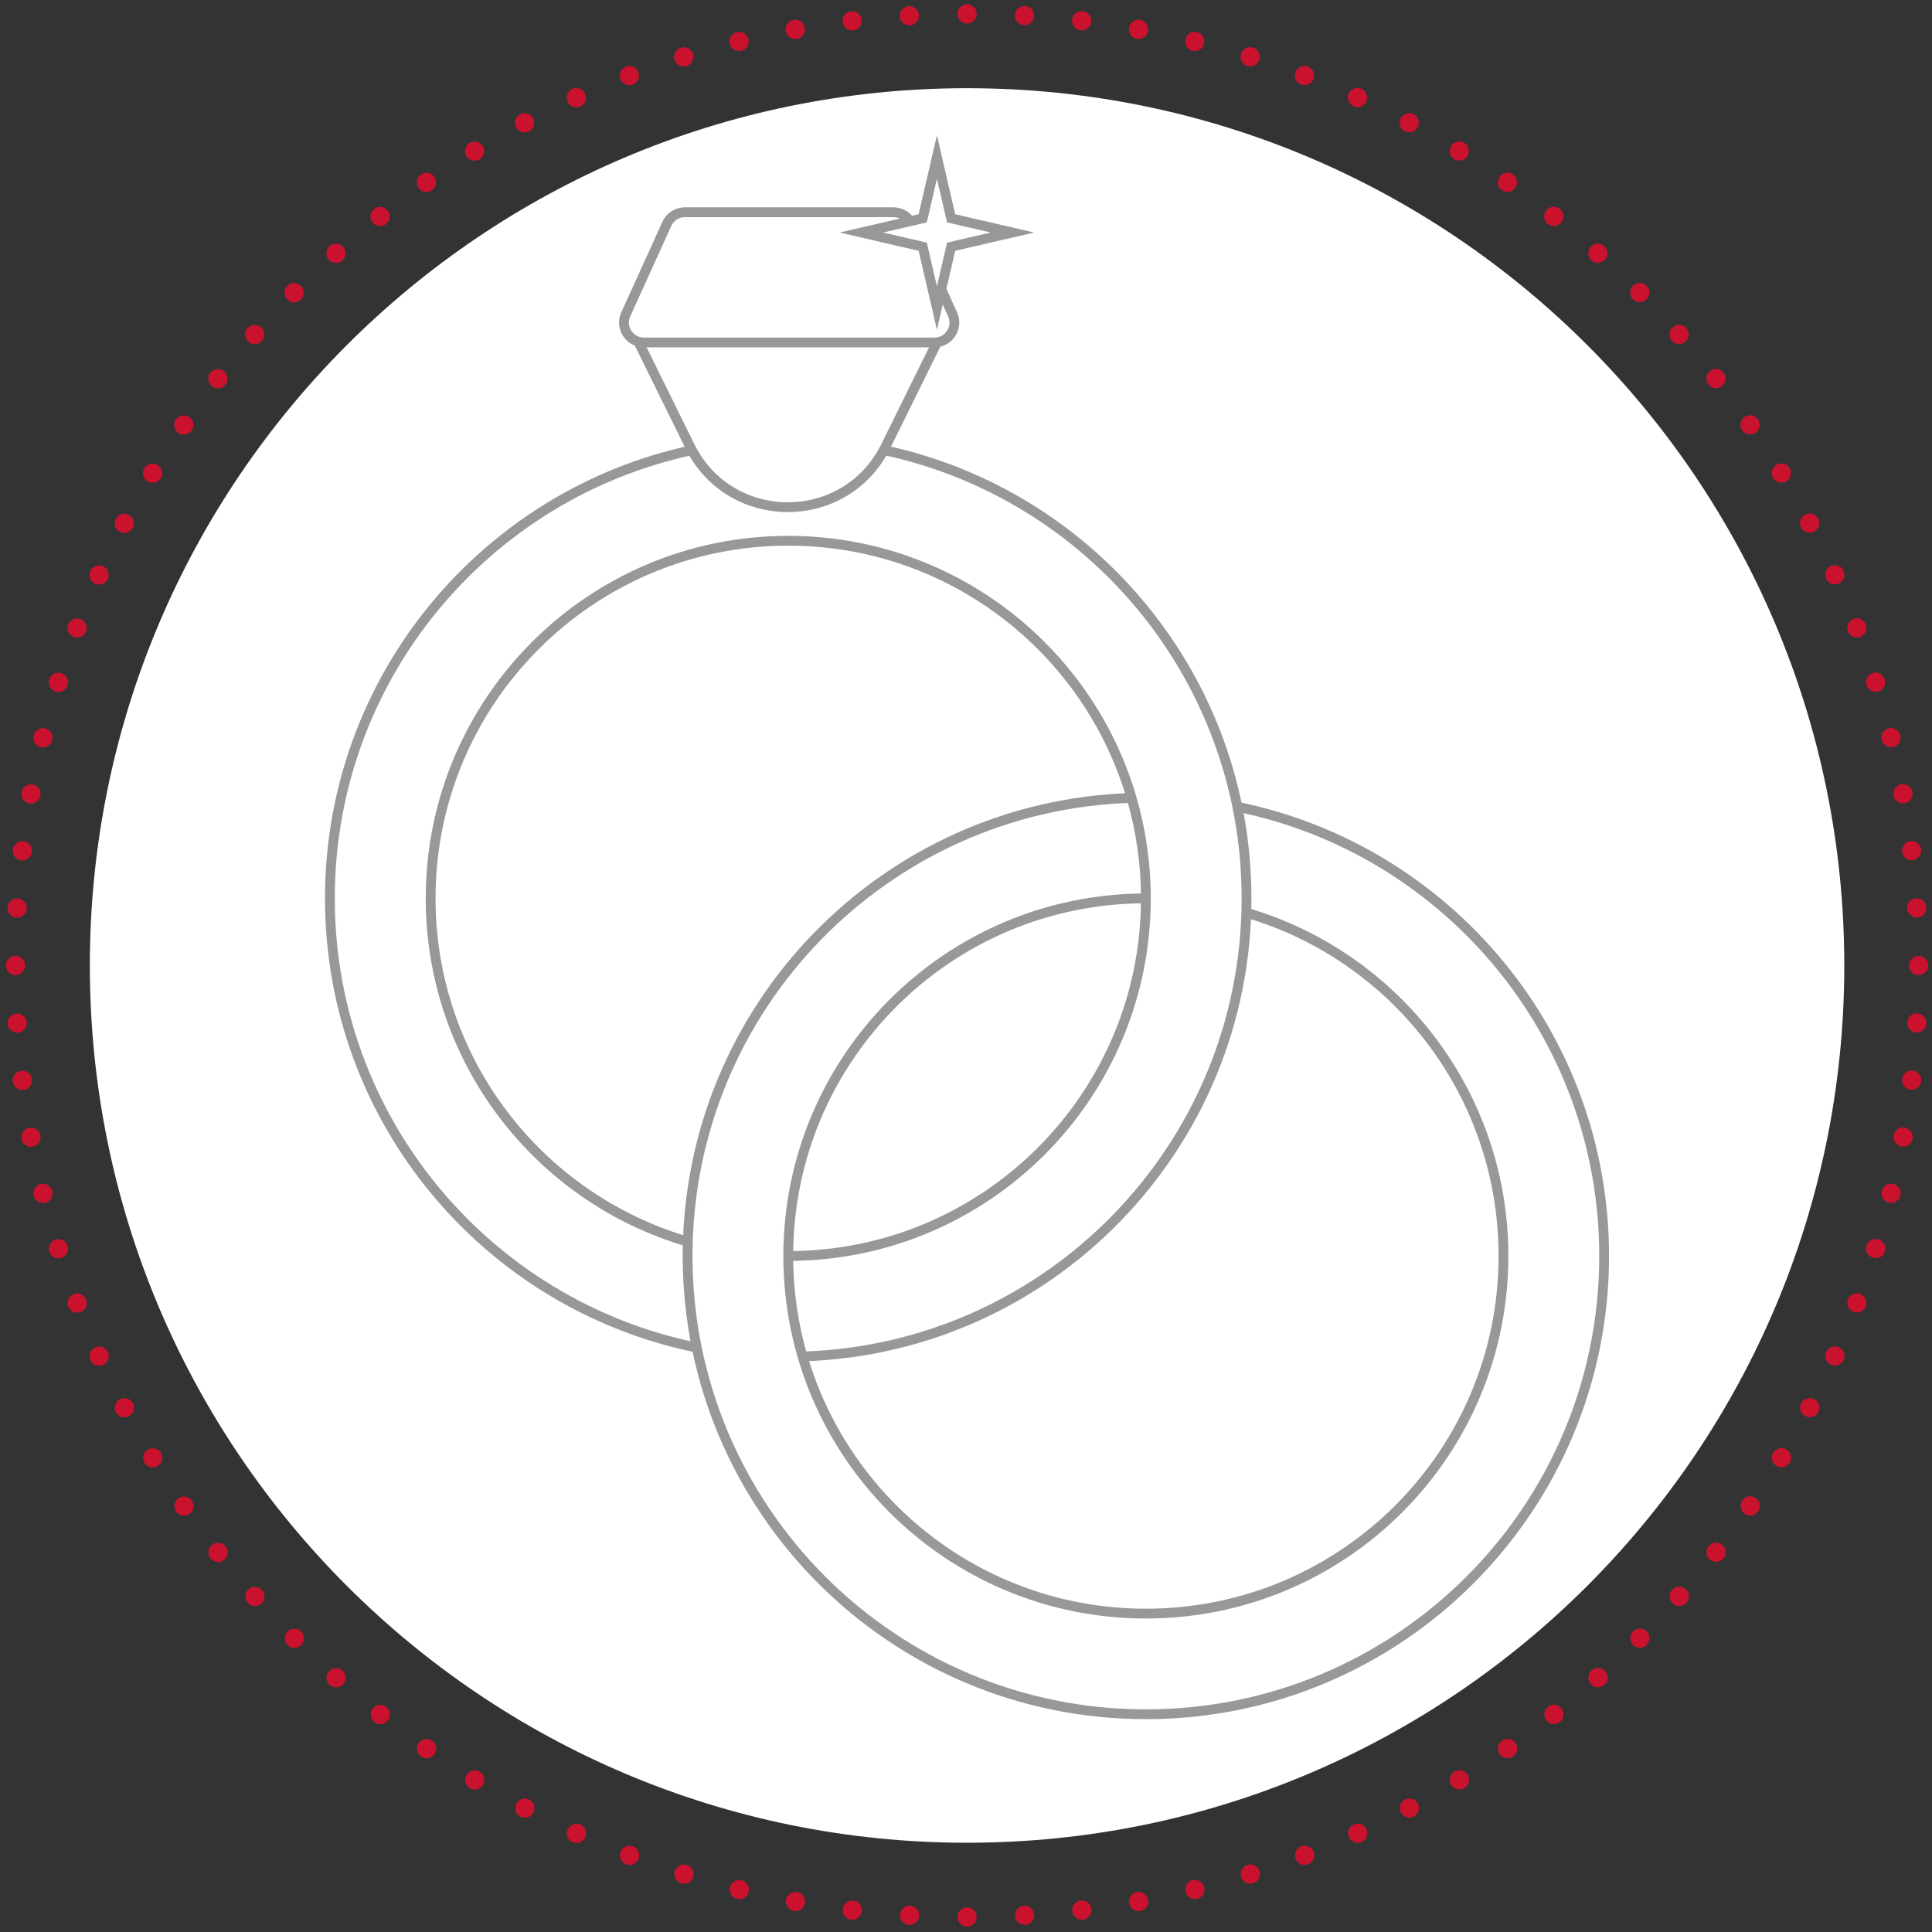 <?xml version="1.0" encoding="UTF-8"?> <!-- Generator: Adobe Illustrator 23.0.1, SVG Export Plug-In . SVG Version: 6.00 Build 0) --> <svg xmlns="http://www.w3.org/2000/svg" xmlns:xlink="http://www.w3.org/1999/xlink" id="Layer_1" x="0px" y="0px" viewBox="0 0 200 200" style="enable-background:new 0 0 200 200;" xml:space="preserve"><rect x="0" y="0" width="200" height="200" fill="#333333" stroke="none"/> <style type="text/css"> .st0{fill:#FFFFFF;} .st1{fill:none;stroke:#CA122E;stroke-width:1.986;stroke-linecap:round;stroke-linejoin:round;stroke-miterlimit:10;stroke-dasharray:0,5.951;} .st2{fill:none;stroke:#CA122E;stroke-width:1.986;stroke-linecap:round;stroke-linejoin:round;stroke-miterlimit:10;} .st3{fill:none;stroke:#989897;stroke-width:1.015;stroke-miterlimit:10;} </style> <path class="st0" d="M190.92,99.95c0,50.15-40.66,90.81-90.81,90.81c-50.15,0-90.81-40.66-90.81-90.81S49.95,9.13,100.11,9.13 C150.26,9.13,190.92,49.79,190.92,99.95"></path> <path class="st1" d="M198.43,105.89c-3.02,50.65-44.31,90.99-95.35,92.51"></path> <path class="st1" d="M94.16,198.27c-50.65-3.02-90.99-44.31-92.51-95.35"></path> <path class="st1" d="M1.78,94C4.8,43.35,46.09,3,97.13,1.49"></path> <path class="st1" d="M106.05,1.62c50.65,3.02,90.99,44.31,92.51,95.35"></path> <path class="st2" d="M198.61,99.95L198.61,99.95 M100.11,1.44L100.11,1.44 M1.61,99.95L1.61,99.95 M100.11,198.45L100.11,198.45"></path> <path class="st3" d="M96.99,16.25l1.47,6.35l6.35,1.47l-6.35,1.47l-1.47,6.35l-1.47-6.35l-6.35-1.47l6.35-1.47L96.99,16.25z M94.21,22.9c-0.38-0.58-1.02-0.93-1.72-0.93h-8H78.9h-8c-0.81,0-1.54,0.47-1.87,1.21l-4.25,9.36c-0.62,1.36,0.38,2.91,1.88,2.91 H78.9h5.59h12.25c1.5,0,2.49-1.55,1.87-2.91l-1.17-2.58 M96.99,35.45l-5.3,10.75c-4.15,8.4-16.12,8.4-20.27,0l-5.3-10.75 M72.12,139.5C50.46,135.1,34.15,115.96,34.15,93c0-22.81,16.09-41.85,37.54-46.41 M91.48,46.59c21.46,4.55,37.56,23.6,37.56,46.41 c0,25.71-20.44,46.64-45.96,47.42 M71.17,128.53C55.8,124.03,44.58,109.82,44.58,93c0-20.45,16.58-37.02,37.02-37.02 c16.83,0,31.05,11.24,35.54,26.62c0.96,3.3,1.48,6.79,1.48,10.4c0,20.45-16.57,37.02-37.02,37.02 M128.09,83.52 c21.66,4.39,37.97,23.54,37.97,46.5c0,26.2-21.24,47.44-47.44,47.44c-26.2,0-47.44-21.24-47.44-47.44 c0-25.71,20.45-46.64,45.96-47.42 M129.02,94.48c15.38,4.49,26.62,18.7,26.62,35.54c0,20.45-16.57,37.02-37.02,37.02 c-20.45,0-37.02-16.57-37.02-37.02C81.6,109.57,98.17,93,118.62,93"></path> </svg> 